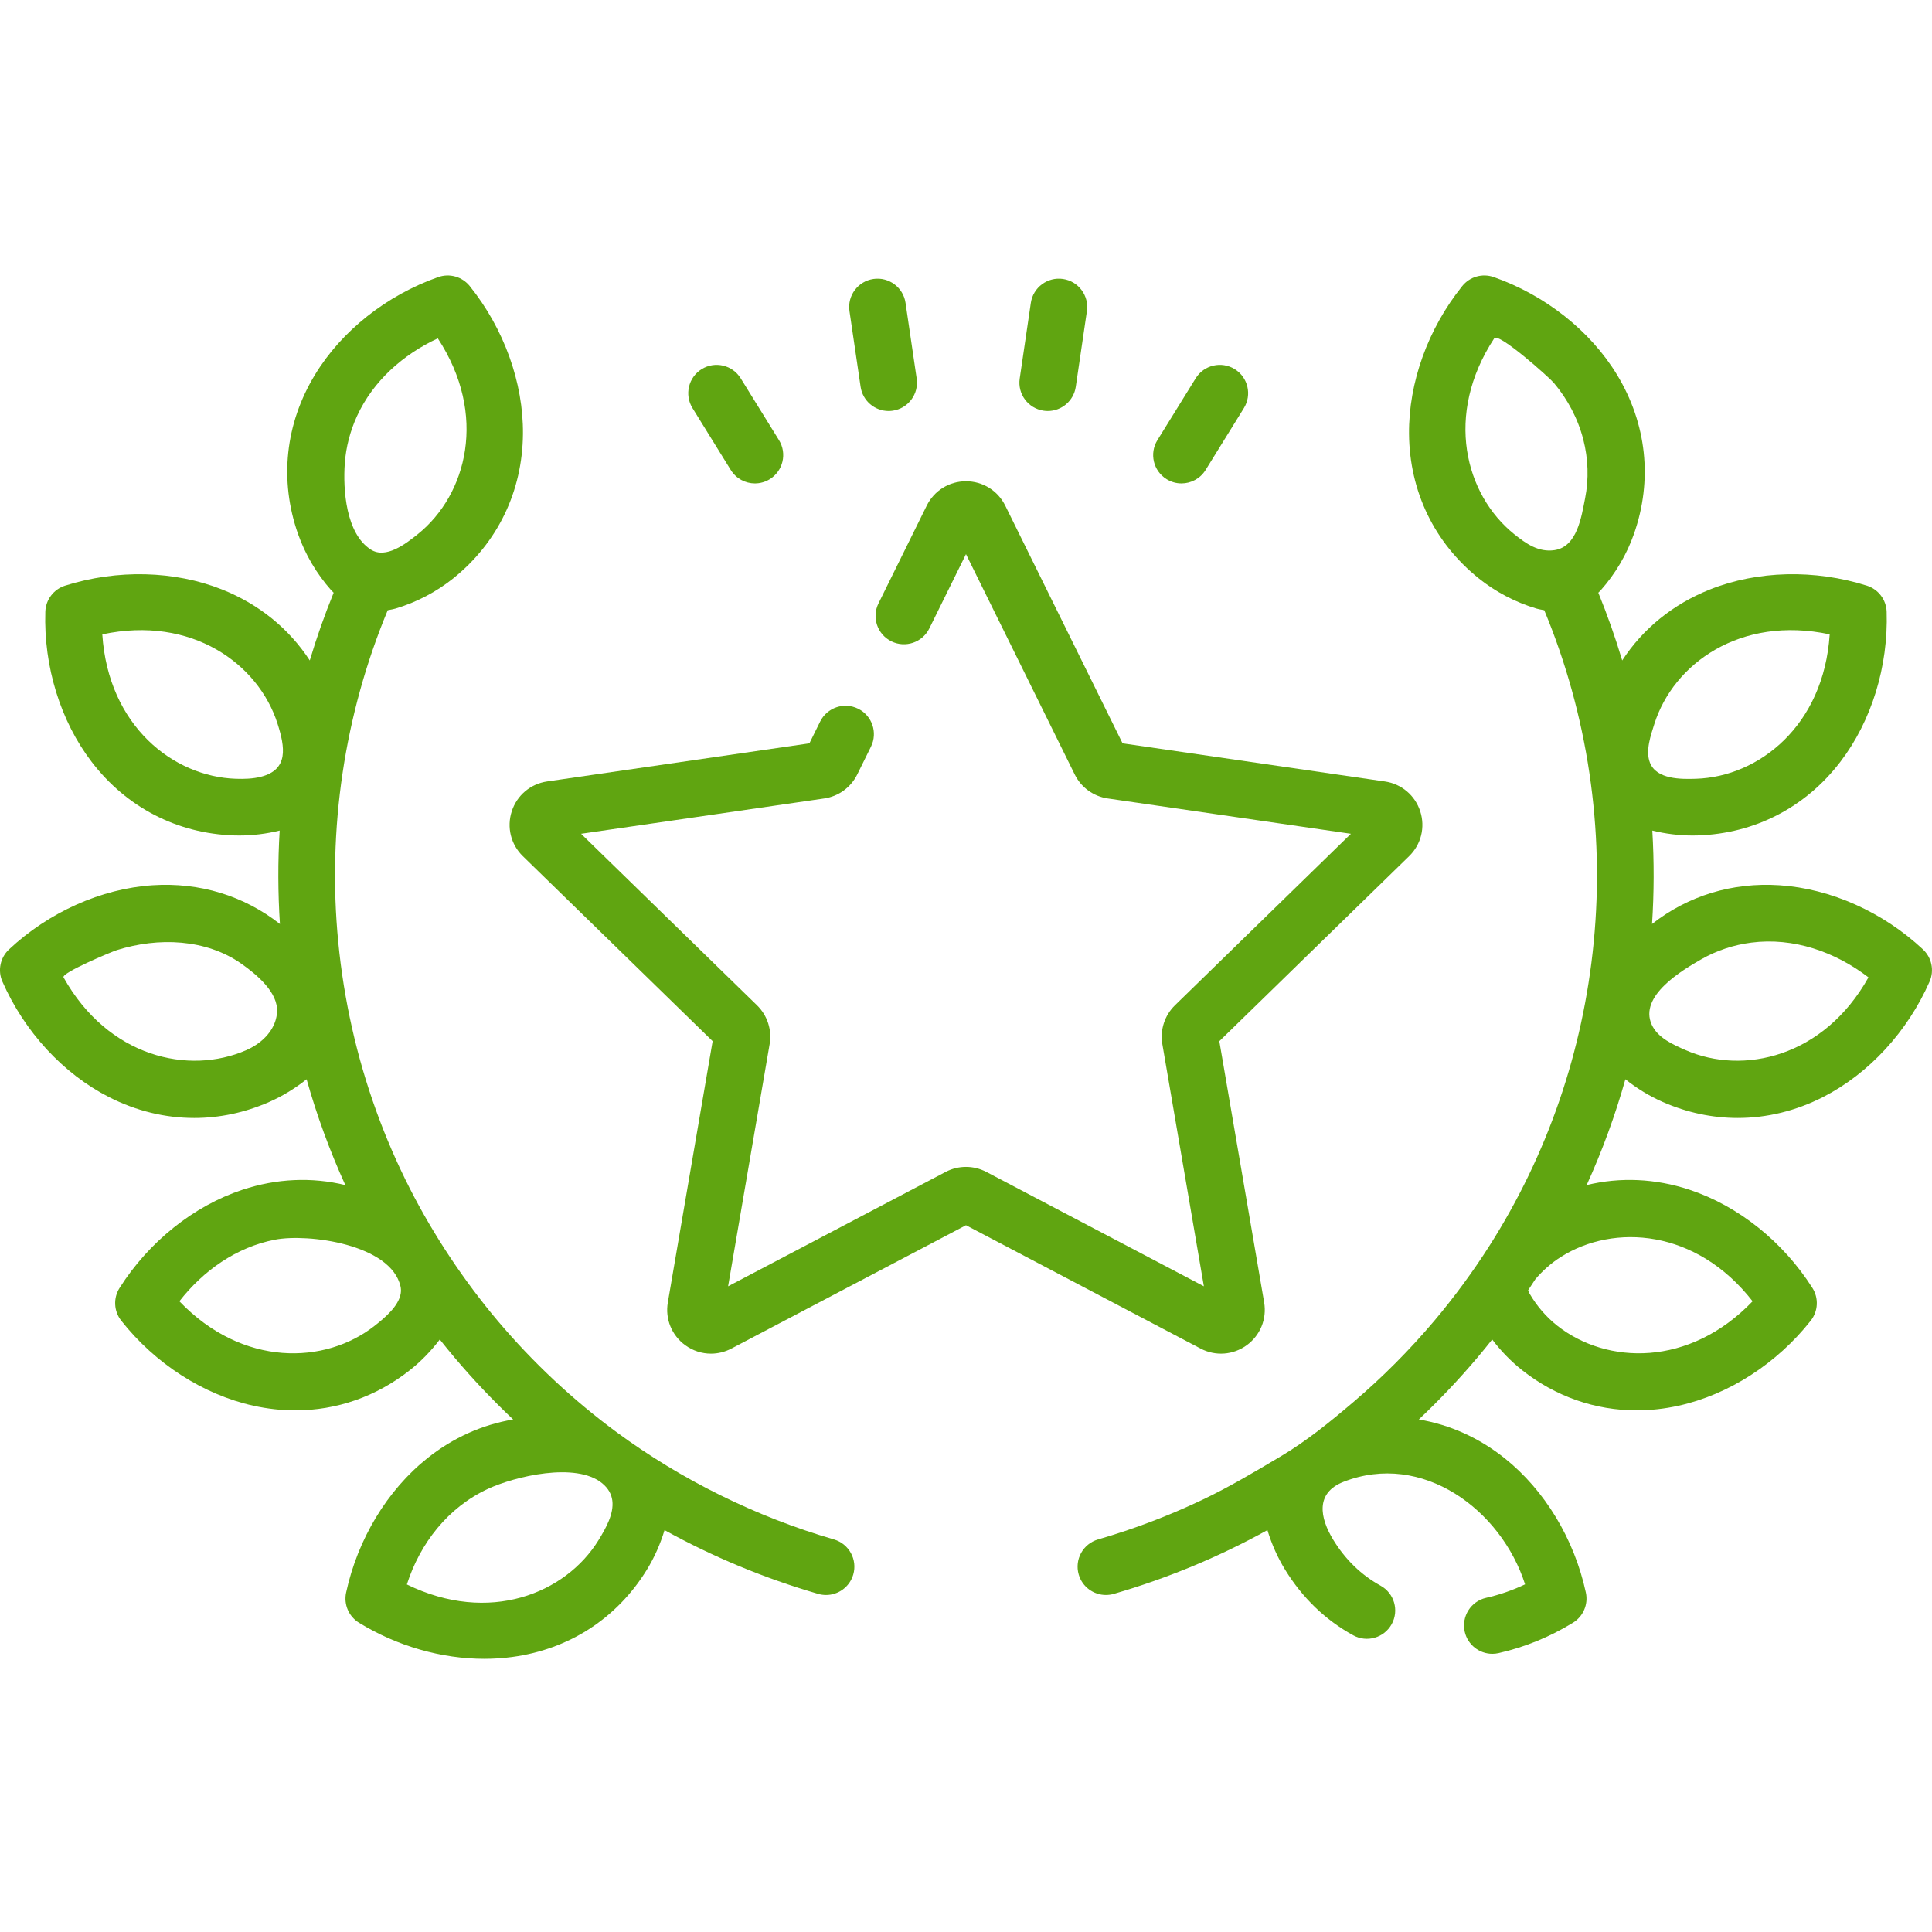 <?xml version="1.0"?>
<svg xmlns="http://www.w3.org/2000/svg" height="512px" viewBox="0 -72 512 511" width="512px"><g><path d="m221.004 335.465c-20.609-5.977-40.484-15.82-57.566-28.402-11.535-8.5-22.117-18.379-31.52-29.508-8.883-10.52-16.98-22.676-23.246-34.973-3.398-6.668-6.383-13.551-8.93-20.59-5.227-14.426-8.605-29.504-10.094-44.773-2.926-29.988 1.617-60.371 13.102-88 1.207-.23 1.605-.309 2.082-.449 5.555-1.656 10.852-4.434 15.316-8.023 11.758-9.461 18.309-23.047 18.441-38.258.121-13.59-5.02-27.871-14.102-39.18-1.996-2.484-5.344-3.438-8.348-2.379-13.684 4.816-25.582 14.234-32.648 25.848-7.906 12.992-9.508 27.992-4.508 42.23 1.898 5.406 4.934 10.559 8.781 14.898.191.215.371.398.66.668-2.402 5.883-4.512 11.871-6.328 17.953-5.48-8.402-13.426-14.895-23.215-18.797-12.625-5.027-27.797-5.402-41.625-1.027-3.039.961-5.141 3.738-5.242 6.922-.461 14.496 4.02 29 12.285 39.785 9.25 12.074 22.656 18.996 37.738 19.488.465.012.93.02 1.395.02 3.566 0 7.176-.449 10.684-1.305-.492 8.23-.469 16.5.07 24.758-9.527-7.48-21.273-11.098-33.801-10.266-13.562.902-27.414 7.105-38.008 17.012-2.328 2.18-3.027 5.59-1.746 8.504 5.836 13.281 16.125 24.438 28.234 30.609 7.242 3.691 14.922 5.543 22.609 5.543 6.699 0 13.406-1.406 19.84-4.227 3.523-1.543 6.883-3.598 9.938-6.031 2.711 9.617 6.141 18.984 10.262 28.043-8.855-2.156-18.188-1.77-27.305 1.258-12.902 4.277-24.754 13.754-32.52 26.004-1.707 2.691-1.527 6.168.441 8.668 8.98 11.391 21.742 19.609 35.012 22.543 3.73.824 7.453 1.234 11.125 1.234 10.938 0 21.418-3.625 30.297-10.613 2.973-2.336 5.668-5.113 7.988-8.172 1.273 1.605 2.566 3.195 3.891 4.766 4.898 5.797 10.09 11.277 15.547 16.43-8.145 1.363-15.891 4.809-22.719 10.25-10.633 8.465-18.484 21.453-21.547 35.629-.672 3.117.695 6.316 3.41 7.984 10.129 6.223 21.902 9.566 33.234 9.566 2.496 0 4.973-.164 7.406-.492 15.07-2.043 27.73-10.246 35.637-23.098 2-3.246 3.582-6.816 4.703-10.52 12.816 7.086 26.449 12.762 40.703 16.898.699.199 1.402.297 2.098.297 3.254 0 6.254-2.133 7.207-5.418 1.156-3.984-1.137-8.152-5.121-9.309zm-129.633-285.156c.316-4.336 1.434-8.605 3.246-12.555 4.266-9.297 12.219-16.32 21.406-20.586 13.297 20.285 7.684 41.438-5.289 51.875-3.203 2.578-8.461 6.641-12.453 4.102-6.621-4.211-7.41-15.914-6.91-22.836zm-17.953 145.52c-.062.773-.211 1.512-.438 2.215-1.156 3.594-4.301 6.262-7.695 7.75-15.254 6.68-36.602 1.887-48.449-19.277-.66-1.184 12.77-6.805 14.129-7.227 5.508-1.719 11.371-2.484 17.129-1.965 5.633.508 11.172 2.27 15.824 5.539 4.004 2.812 9.922 7.629 9.5 12.965zm-4.242-62.488c-2.113.547-4.48.617-6.652.543-16.641-.539-33.844-14.066-35.414-38.273 23.73-5.062 41.414 7.832 46.449 23.699 1.965 6.184 2.98 12.125-4.383 14.031zm37.023 136.926c-.539 3.426-4.379 6.586-6.918 8.582-13.086 10.297-34.957 11.02-51.742-6.496 6.32-8.117 15.117-14.348 25.32-16.324 8.789-1.699 30.695 1.195 33.277 12.355.148.633.16 1.262.062 1.883zm52.426 65.375c-8.727 14.18-29.004 22.406-50.801 11.758 3.5-10.957 10.926-20.441 21.473-25.332 7.172-3.324 23.336-7.188 30.277-1.496 1.68 1.379 2.477 2.941 2.695 4.586.457 3.484-1.699 7.328-3.645 10.484zm0 0" data-original="#000000" class="active-path" data-old_color="#000000" fill="#60A511"/><path d="m330.391 284c3.602-2.613 5.371-6.965 4.621-11.355l-11.875-69.223 50.297-49.027c3.188-3.105 4.312-7.664 2.938-11.898s-4.965-7.266-9.371-7.902l-69.508-10.102-31.082-62.98c-1.973-3.992-5.961-6.473-10.414-6.473-4.449 0-8.441 2.48-10.41 6.473l-12.777 25.887c-1.836 3.719-.309 8.223 3.41 10.059 3.723 1.836 8.223.309 10.059-3.41l9.719-19.699 28.82 58.398c1.691 3.426 4.961 5.801 8.742 6.352l64.445 9.363-46.637 45.457c-2.734 2.668-3.98 6.508-3.336 10.273l11.008 64.188-57.641-30.305c-3.383-1.781-7.422-1.781-10.805 0l-57.641 30.305 11.008-64.184c.648-3.766-.602-7.609-3.34-10.277l-46.633-45.457 64.445-9.363c3.781-.551 7.051-2.926 8.742-6.352l3.641-7.375c1.836-3.723.309-8.223-3.41-10.059s-8.223-.309-10.059 3.41l-2.848 5.77-69.504 10.098c-4.406.641-7.996 3.668-9.371 7.902-1.379 4.234-.25 8.793 2.934 11.902l50.297 49.023-11.871 69.227c-.754 4.387 1.016 8.738 4.617 11.355 2.035 1.477 4.414 2.23 6.812 2.23 1.848 0 3.699-.445 5.414-1.348l62.168-32.684 62.168 32.684c3.941 2.074 8.625 1.734 12.227-.883zm0 0" data-original="#000000" class="active-path" data-old_color="#000000" fill="#60A511"/><path d="m228.07 30.004c.547 3.734 3.758 6.418 7.418 6.418.363 0 .734-.027 1.102-.082 4.105-.602 6.941-4.418 6.34-8.52l-2.953-20.051c-.602-4.105-4.422-6.941-8.523-6.336-4.102.602-6.938 4.418-6.336 8.52zm0 0" data-original="#000000" class="active-path" data-old_color="#000000" fill="#60A511"/><path d="m193.664 52.051c1.422 2.297 3.879 3.559 6.395 3.559 1.348 0 2.715-.363 3.945-1.125 3.523-2.184 4.613-6.812 2.434-10.34l-10.145-16.387c-2.184-3.527-6.812-4.617-10.34-2.434-3.527 2.184-4.613 6.809-2.43 10.336zm0 0" data-original="#000000" class="active-path" data-old_color="#000000" fill="#60A511"/><path d="m276.57 36.34c.371.055.738.082 1.105.082 3.66 0 6.867-2.684 7.418-6.418l2.949-20.051c.605-4.102-2.23-7.918-6.336-8.52-4.094-.605-7.918 2.23-8.523 6.336l-2.949 20.051c-.605 4.102 2.23 7.918 6.336 8.52zm0 0" data-original="#000000" class="active-path" data-old_color="#000000" fill="#60A511"/><path d="m309.16 54.484c1.23.762 2.594 1.125 3.945 1.125 2.512 0 4.969-1.262 6.391-3.559l10.145-16.391c2.184-3.527 1.094-8.152-2.43-10.336-3.523-2.184-8.156-1.094-10.34 2.43l-10.145 16.391c-2.184 3.527-1.094 8.156 2.434 10.34zm0 0" data-original="#000000" class="active-path" data-old_color="#000000" fill="#60A511"/><path d="m509.621 179.117c-10.594-9.91-24.445-16.109-38.008-17.012-12.539-.836-24.281 2.785-33.805 10.262.543-8.258.562-16.527.074-24.754 3.504.855 7.113 1.305 10.68 1.305.469 0 .934-.008 1.398-.023 15.082-.492 28.484-7.41 37.738-19.484 8.266-10.789 12.746-25.289 12.285-39.789-.102-3.184-2.203-5.957-5.242-6.918-13.828-4.379-29-4.004-41.625 1.027-9.789 3.898-17.734 10.391-23.215 18.793-1.816-6.078-3.93-12.07-6.328-17.949.289-.273.473-.457.66-.672 3.848-4.34 6.883-9.492 8.781-14.898 5-14.238 3.398-29.234-4.508-42.23-7.066-11.609-18.969-21.031-32.648-25.848-3.004-1.059-6.352-.105-8.348 2.383-9.086 11.305-14.223 25.586-14.102 39.176.133 15.211 6.684 28.801 18.441 38.258 4.465 3.594 9.762 6.371 15.312 8.027.48.141.879.219 2.086.445 11.484 27.633 16.027 58.016 13.102 88-2.824 28.934-12.293 56.348-27.664 80.484-4.32 6.781-9.312 13.586-14.605 19.852-6.566 7.773-13.77 15.008-21.523 21.594-6.117 5.199-12.219 10.172-19.102 14.273-6.797 4.047-13.738 8.188-20.883 11.578-8.891 4.223-18.125 7.727-27.578 10.469-3.984 1.156-6.277 5.32-5.121 9.305.953 3.285 3.953 5.418 7.207 5.418.695 0 1.398-.098 2.098-.297 14.254-4.137 27.887-9.812 40.703-16.898 1.121 3.707 2.703 7.273 4.703 10.52 4.582 7.449 10.648 13.289 18.027 17.352 3.633 2 8.199.68 10.203-2.953 2-3.633.676-8.199-2.957-10.199-5.074-2.797-9.277-6.859-12.484-12.07-3.645-5.922-4.824-12.504 2.652-15.438 20.934-8.203 41.828 7.434 48.137 27.16-3.312 1.574-6.77 2.77-10.332 3.578-4.043.914-6.578 4.938-5.664 8.98.793 3.488 3.887 5.852 7.316 5.852.551 0 1.109-.059 1.668-.188 6.941-1.57 13.574-4.281 19.711-8.051 2.715-1.668 4.082-4.867 3.41-7.98-3.059-14.18-10.914-27.168-21.547-35.633-6.828-5.438-14.57-8.887-22.719-10.25 5.457-5.152 10.652-10.633 15.547-16.426 1.328-1.57 2.621-3.164 3.895-4.77 2.316 3.062 5.016 5.836 7.984 8.176 8.879 6.988 19.359 10.609 30.301 10.609 3.668 0 7.391-.406 11.121-1.234 13.27-2.934 26.031-11.152 35.012-22.539 1.973-2.504 2.148-5.98.445-8.672-7.77-12.25-19.621-21.727-32.523-26.004-9.117-3.027-18.449-3.41-27.305-1.258 4.121-9.059 7.551-18.426 10.262-28.043 3.055 2.438 6.418 4.492 9.938 6.035 6.438 2.82 13.141 4.223 19.84 4.223 7.688 0 15.367-1.852 22.609-5.543 12.109-6.172 22.402-17.328 28.234-30.609 1.277-2.914.578-6.324-1.746-8.5zm-89.562-119.52c-.957 4.766-2.051 12.789-8.105 13.695-4.215.633-7.559-1.73-10.691-4.25-12.969-10.441-18.586-31.59-5.285-51.875 1.109-1.695 14.617 10.398 15.793 11.789 3.676 4.355 6.402 9.5 7.82 15.027 1.305 5.086 1.5 10.461.469 15.613zm44.398 212.754c-16.781 17.516-38.652 16.793-51.738 6.496-2.918-2.297-5.457-5.23-7.359-8.516-.098-.215-.238-.535-.395-.895.641-.961 1.273-1.93 1.898-2.898 1.965-2.32 4.273-4.352 6.793-5.945 14.07-8.902 35.902-7.383 50.801 11.758zm-26.02-153.043c5.039-15.871 22.719-28.758 46.449-23.699-1.566 24.207-18.773 37.734-35.414 38.273-4.016.137-10.477.18-12.219-4.258-1.242-3.164.219-7.266 1.184-10.316zm8.273 86.484c-3.336-1.465-7.375-3.227-8.98-6.738-3.5-7.645 8.176-14.504 13.16-17.348 4.062-2.32 8.586-3.805 13.219-4.402 11.168-1.441 22.238 2.434 31.055 9.211-11.852 21.168-33.203 25.957-48.453 19.277zm0 0" data-original="#000000" class="active-path" data-old_color="#000000" fill="#60A511"/></g> </svg>
